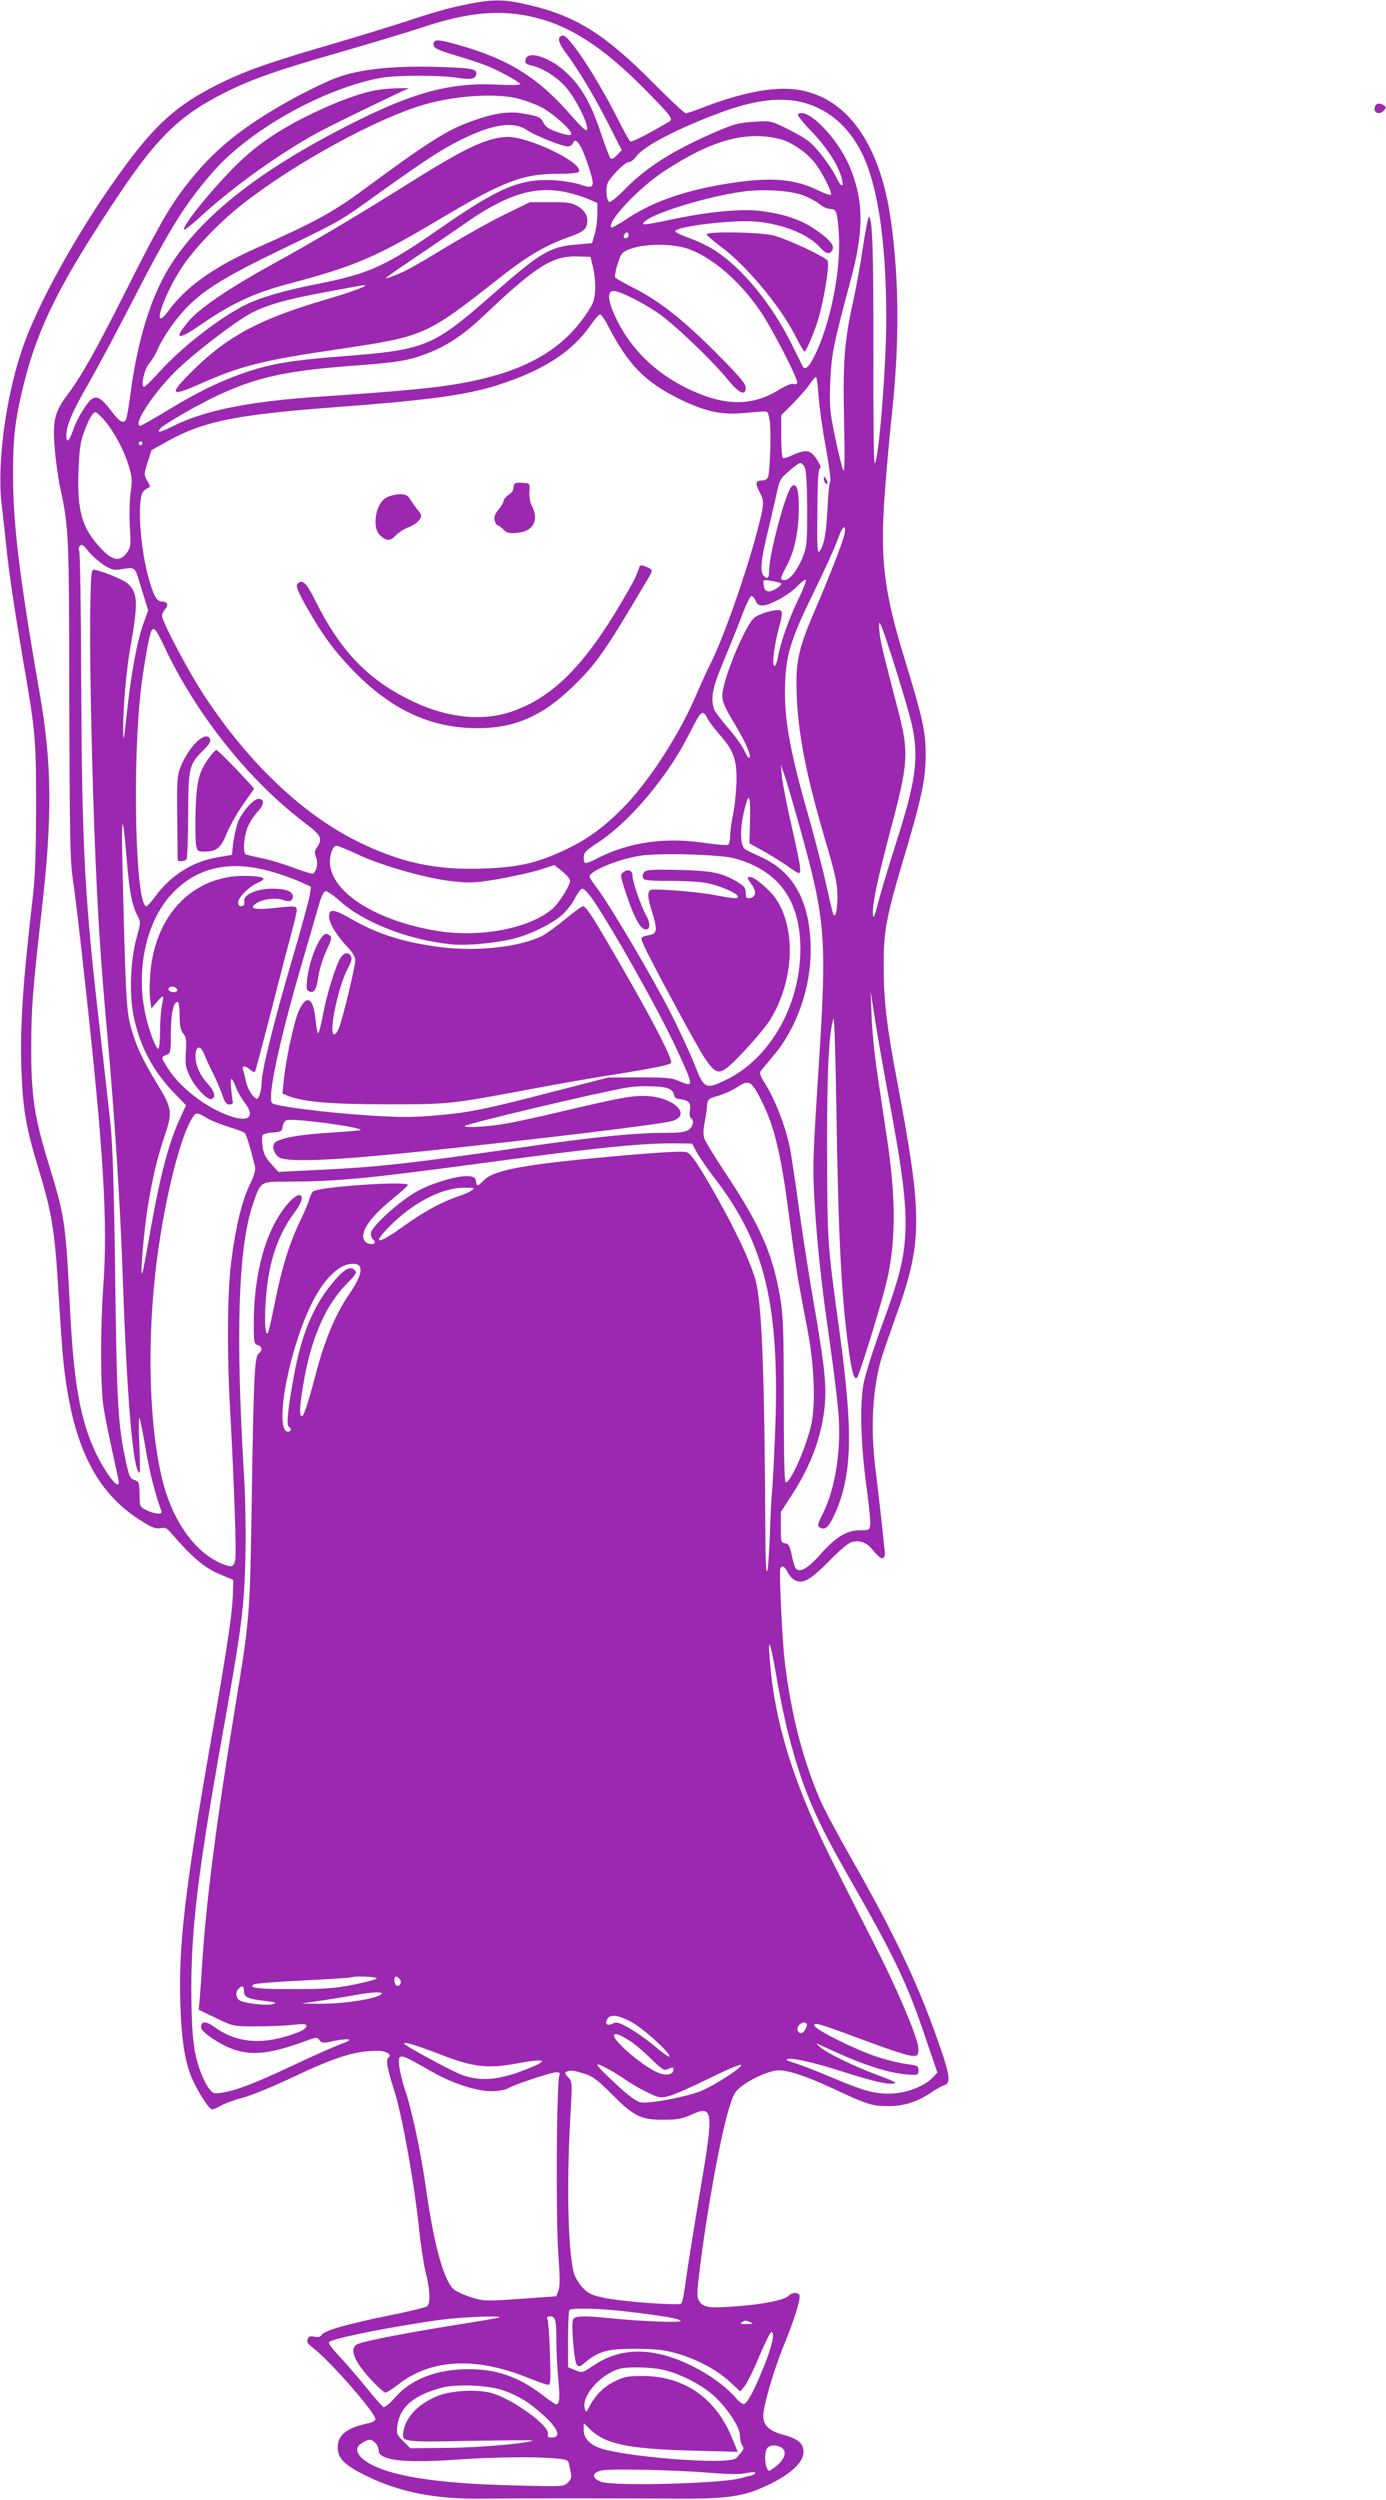 <?xml version="1.0" standalone="no"?>
<!DOCTYPE svg PUBLIC "-//W3C//DTD SVG 20010904//EN"
 "http://www.w3.org/TR/2001/REC-SVG-20010904/DTD/svg10.dtd">
<svg version="1.0" xmlns="http://www.w3.org/2000/svg"
 width="710pt" height="1280pt" viewBox="0 0 710 1280"
 preserveAspectRatio="xMidYMid meet">
<g transform="translate(0,1280) scale(0.1,-0.1)"
fill="#9c27b0" stroke="none">
<path d="M2373 12774 c-62 -12 -179 -45 -260 -73 -82 -27 -272 -86 -423 -130
-318 -92 -448 -139 -591 -212 -190 -98 -298 -193 -451 -399 -215 -289 -431
-667 -521 -910 -93 -251 -144 -611 -119 -829 7 -53 16 -145 23 -206 14 -141
41 -323 89 -605 62 -358 65 -395 65 -745 -1 -236 -5 -359 -18 -467 -53 -459
-66 -672 -56 -908 8 -176 25 -272 83 -463 72 -235 87 -326 106 -652 6 -99 15
-232 20 -295 41 -466 163 -723 417 -875 44 -27 64 -34 86 -29 24 5 33 0 60
-32 95 -112 165 -171 238 -202 l74 -31 -2 -77 c-4 -100 -28 -264 -113 -749
-132 -754 -167 -1056 -156 -1350 6 -169 20 -270 51 -355 22 -62 94 -180 111
-180 7 0 28 9 46 19 18 11 69 30 113 41 44 12 159 59 255 105 223 105 319 135
436 135 43 0 76 -22 54 -35 -15 -9 -7 -54 30 -170 41 -129 102 -472 126 -700
8 -82 24 -184 34 -227 23 -87 26 -161 8 -176 -7 -6 -92 -26 -188 -46 -215 -43
-340 -79 -352 -100 -6 -11 -17 -14 -37 -10 -21 5 -30 2 -35 -13 -6 -13 1 -24
26 -43 86 -64 330 -343 321 -368 -3 -7 -17 -15 -32 -18 -113 -23 -161 -60
-161 -124 0 -58 36 -93 154 -150 168 -81 352 -117 591 -113 138 2 689 2 980 0
241 -2 336 9 435 50 159 67 241 142 224 208 -8 33 -38 52 -105 70 -68 18 -99
48 -99 95 0 52 53 233 104 359 54 129 90 246 81 261 -9 15 -41 12 -55 -4 -16
-21 -135 -45 -267 -54 -138 -11 -170 -7 -190 25 -14 22 -14 36 1 161 38 310
109 696 153 835 22 70 29 81 71 112 53 39 141 75 181 75 53 0 146 -32 280 -94
174 -82 201 -90 286 -89 79 0 147 23 216 70 24 17 54 33 67 37 35 11 28 55
-37 238 -106 298 -224 544 -445 932 -69 121 -142 258 -161 305 -86 206 -144
433 -175 695 -13 106 -29 455 -23 474 8 20 22 14 38 -18 8 -16 24 -34 36 -40
41 -22 78 -1 174 95 51 53 103 97 118 100 38 10 74 -1 100 -32 39 -46 49 -54
61 -50 6 2 10 15 9 28 -6 61 -33 306 -47 419 -28 218 -17 414 30 578 9 29 36
107 60 175 153 417 154 527 19 1246 -53 277 -68 409 -68 581 -1 186 13 256
107 571 87 291 108 392 108 514 0 117 -15 187 -101 468 -114 370 -134 531
-108 877 9 124 26 308 37 410 38 357 36 682 -6 980 -56 397 -226 634 -481 671
-116 17 -281 -14 -478 -90 -44 -17 -85 -31 -92 -31 -7 0 -81 69 -165 154 -257
259 -406 350 -663 406 -111 25 -170 24 -312 -6z m377 -66 c176 -44 348 -157
550 -362 137 -138 150 -156 129 -168 -112 -66 -192 -107 -200 -102 -5 3 -32
50 -59 105 -112 222 -257 443 -288 437 -30 -6 -24 -35 21 -95 60 -79 146 -223
220 -370 l62 -122 -25 -26 c-14 -14 -27 -22 -33 -16 -4 4 -26 62 -48 127 -50
150 -97 234 -170 305 -86 85 -209 126 -217 72 -3 -17 3 -23 30 -28 55 -12 128
-57 173 -107 49 -54 118 -188 113 -219 -2 -17 -22 1 -101 91 -167 188 -331
283 -612 354 -61 16 -79 11 -73 -19 2 -12 34 -26 113 -49 61 -18 135 -43 165
-55 62 -26 157 -78 165 -91 4 -6 -46 -7 -122 -3 -240 11 -431 -41 -758 -208
-446 -227 -735 -451 -901 -701 -105 -157 -180 -393 -217 -685 -8 -61 -18 -116
-22 -122 -13 -22 -34 -10 -75 45 -48 62 -67 75 -93 65 -24 -9 -82 -101 -102
-162 -20 -58 -35 -71 -35 -30 0 52 29 121 112 265 44 76 146 267 227 425 193
375 271 500 414 663 189 215 563 424 857 479 78 15 310 15 399 0 66 -11 91 -4
91 24 0 23 -33 28 -220 33 -215 5 -378 -13 -493 -55 -40 -14 -130 -57 -202
-95 -278 -150 -434 -276 -580 -468 -81 -106 -142 -214 -303 -535 -151 -299
-225 -432 -297 -527 -65 -86 -76 -133 -65 -271 5 -62 17 -147 25 -188 48 -221
49 -241 50 -1099 2 -695 4 -830 18 -920 9 -58 37 -289 61 -515 97 -880 119
-1247 95 -1572 -15 -210 -15 -510 1 -615 8 -53 22 -123 76 -370 17 -76 -56 10
-117 137 -76 160 -111 354 -129 710 -24 474 -26 492 -115 780 -68 223 -86 339
-85 580 0 200 7 294 55 715 53 466 51 741 -10 1090 -104 597 -138 871 -138
1125 -1 192 10 286 54 465 73 296 188 525 491 978 196 292 313 404 538 517
140 70 271 116 600 210 162 47 349 103 414 125 236 79 407 94 586 48z m-95
-413 c33 -9 85 -27 114 -42 60 -29 167 -125 157 -141 -4 -7 -28 -3 -66 10 -45
15 -64 27 -75 48 -16 31 -22 34 -107 49 -72 13 -150 1 -263 -40 -128 -46 -223
-107 -565 -359 -143 -106 -255 -166 -532 -288 -219 -97 -364 -199 -453 -321
-95 -129 -33 70 70 225 65 97 197 234 315 325 266 207 684 435 925 504 158 46
368 59 480 30z m1460 -20 c119 -32 215 -108 284 -228 93 -163 141 -462 141
-881 0 -240 -38 -718 -59 -739 -5 -5 -8 240 -7 560 1 528 -5 703 -23 703 -4 0
-17 -69 -30 -152 -12 -84 -35 -211 -51 -283 -45 -203 -53 -315 -46 -615 4
-185 3 -260 -4 -248 -6 10 -24 84 -41 165 -28 135 -31 160 -26 283 6 144 15
192 102 515 71 264 71 409 0 586 -61 151 -224 317 -268 273 -4 -4 30 -46 76
-93 79 -84 137 -176 151 -243 9 -40 -7 -34 -28 10 -31 64 -106 162 -149 193
-23 17 -76 46 -117 66 -73 35 -77 35 -163 29 -78 -5 -102 -12 -215 -62 -208
-92 -335 -174 -450 -292 -35 -35 -67 -60 -72 -56 -17 19 -18 82 -3 105 30 45
87 99 104 99 10 0 27 13 38 29 38 53 218 146 438 227 172 63 305 78 418 49z
m-1417 -140 c42 -29 182 -85 211 -85 10 0 21 7 25 15 15 41 47 -9 86 -133 29
-91 22 -102 -47 -77 -26 9 -86 19 -133 22 -172 10 -281 -35 -578 -241 -288
-200 -368 -237 -642 -291 -167 -33 -286 -68 -365 -107 -138 -70 -333 -223
-443 -347 -35 -39 -68 -71 -74 -71 -19 0 2 93 27 120 12 14 32 46 43 72 30 68
96 162 159 224 87 86 201 155 465 282 330 160 300 143 523 303 246 175 318
221 422 271 151 73 256 87 321 43z m1297 -47 c54 -13 128 -62 171 -112 40 -46
100 -163 90 -173 -3 -4 -34 7 -69 24 -114 56 -235 67 -434 37 -227 -34 -402
-92 -536 -181 -44 -29 -83 -51 -85 -48 -26 26 136 200 268 287 241 159 421
210 595 166z m-1095 -272 c36 -8 86 -23 113 -35 l47 -20 0 -58 c0 -32 -6 -78
-14 -103 l-13 -45 -79 -7 c-138 -11 -185 -40 -437 -261 -302 -264 -335 -278
-772 -312 -249 -19 -352 -37 -480 -79 -132 -45 -244 -98 -405 -196 -73 -44
-136 -80 -141 -80 -42 0 59 157 177 276 87 86 285 240 377 293 80 46 185 77
392 115 105 20 195 36 200 36 28 -1 -57 -33 -200 -75 -344 -101 -510 -192
-693 -378 -108 -108 -96 -119 54 -52 211 93 316 120 720 179 429 64 438 68
809 360 143 113 236 168 353 210 72 26 88 36 96 59 14 39 -3 77 -44 101 -29
18 -52 21 -140 21 l-105 0 -125 -61 c-69 -33 -201 -107 -294 -163 -185 -112
-229 -136 -290 -157 -51 -19 -50 -18 124 100 80 53 190 129 245 167 218 154
364 199 525 165z m1214 -16 c31 -12 69 -32 85 -46 16 -13 40 -24 54 -24 32 0
36 -13 44 -124 11 -169 -32 -410 -103 -581 -37 -88 -66 -126 -80 -104 -4 7
-28 55 -54 108 -103 209 -250 391 -395 487 -30 20 -89 49 -131 64 -41 14 -75
31 -75 36 0 24 288 59 408 50 142 -12 273 -64 334 -133 31 -35 54 -38 65 -8 9
21 -27 59 -100 107 -71 46 -157 74 -271 88 -100 12 -270 -4 -461 -45 -144 -30
-157 -31 -126 -5 53 44 326 126 497 149 104 14 242 6 309 -19z m-894 -205 c0
-8 -7 -15 -15 -15 -9 0 -12 6 -9 15 4 8 10 15 15 15 5 0 9 -7 9 -15z m319 -74
c120 -48 251 -163 352 -308 62 -90 202 -361 193 -375 -3 -5 -13 -7 -21 -4 -8
4 -41 -10 -73 -30 -141 -87 -285 -84 -475 10 -160 79 -284 201 -356 350 -46
94 -51 146 -16 146 31 0 137 -52 221 -108 81 -53 278 -241 362 -343 60 -74 94
-89 94 -43 0 20 -35 60 -152 178 -174 174 -292 266 -425 333 -51 26 -93 50
-93 54 0 32 24 110 39 123 53 48 247 58 350 17z m-502 -86 c19 -85 16 -163 -9
-204 -136 -228 -355 -349 -738 -405 -105 -16 -332 -36 -640 -56 -368 -24 -600
-70 -762 -151 -65 -33 -87 -37 -68 -14 18 22 190 121 292 169 200 94 352 127
678 152 246 18 302 27 400 65 102 39 188 97 295 199 260 247 347 302 475 297
l65 -2 12 -50z m80 -308 c102 -195 187 -282 358 -367 129 -64 214 -84 320 -76
44 4 93 8 110 9 28 2 30 0 38 -48 8 -51 2 -261 -9 -289 -3 -9 -17 -16 -29 -16
-34 0 -38 -14 -15 -57 26 -49 26 -60 -10 -198 -58 -223 -179 -567 -245 -692
-13 -26 -43 -91 -65 -143 -87 -207 -248 -456 -382 -590 -100 -100 -181 -159
-299 -214 -139 -65 -236 -87 -415 -93 -244 -9 -426 31 -649 142 -276 138 -549
397 -773 735 -80 119 -222 387 -222 417 0 9 7 24 16 34 19 21 11 39 -16 39
-29 0 -46 34 -75 144 -28 112 -45 272 -36 360 6 57 9 62 49 83 2 1 -4 15 -14
32 -17 30 -17 32 2 93 l20 63 84 47 c182 101 351 135 855 173 474 35 670 62
827 111 238 75 388 171 484 310 21 30 42 54 48 54 6 0 26 -28 43 -63z m1076
-354 c4 -54 20 -172 37 -261 16 -90 27 -169 23 -175 -5 -7 -11 -70 -14 -142
-7 -129 -17 -185 -41 -218 -11 -14 -13 23 -11 199 1 151 4 219 12 224 8 5 4
20 -15 48 -32 49 -55 53 -123 22 -23 -11 -47 -18 -51 -15 -5 3 -8 53 -8 112
l0 107 60 60 c33 34 72 78 86 99 13 20 28 37 32 37 4 0 10 -44 13 -97z m-3658
-125 c50 -59 99 -150 124 -231 18 -60 19 -77 10 -140 -6 -41 -7 -116 -4 -174
6 -95 5 -105 -15 -133 -34 -47 -73 -42 -130 19 -100 106 -125 191 -118 397 4
108 10 152 27 198 23 66 47 106 60 106 5 0 26 -19 46 -42z m195 -118 c0 -5 -4
-10 -10 -10 -5 0 -10 5 -10 10 0 6 5 10 10 10 6 0 10 -4 10 -10z m3392 -122
c8 -16 12 -81 13 -213 0 -176 -2 -194 -23 -248 -28 -68 -66 -117 -93 -117 -25
0 -24 7 11 73 39 71 62 177 62 294 1 99 -13 137 -38 111 -30 -31 -113 -344
-114 -425 0 -44 -7 -52 -28 -31 -20 20 -14 84 23 232 18 78 39 168 46 200 7
38 19 67 34 80 43 40 77 66 85 66 5 0 15 -10 22 -22z m204 -342 c-7 -38 -78
-221 -156 -401 -72 -169 -90 -239 -90 -360 0 -216 41 -443 141 -784 59 -200
69 -246 69 -310 0 -78 -12 -121 -24 -85 -3 11 -19 78 -35 151 -16 73 -57 230
-91 350 -101 354 -127 513 -117 698 7 134 36 221 152 456 51 104 103 219 115
254 23 69 47 90 36 31z m-3871 -91 c15 -19 48 -48 73 -65 37 -25 54 -30 82
-26 89 13 78 22 115 -99 l34 -110 -24 -67 c-33 -91 -64 -260 -85 -458 -17
-153 -18 -159 -19 -82 -1 102 16 299 35 407 42 236 41 287 -10 336 -20 20
-137 68 -176 72 -13 2 -15 -32 -18 -238 -3 -242 10 -855 28 -1260 15 -337 28
-530 60 -885 37 -410 67 -878 80 -1270 21 -602 53 -970 85 -970 3 0 2 64 -1
143 -4 78 -4 139 0 136 4 -3 17 -71 31 -150 19 -118 52 -248 82 -326 7 -19
-34 -16 -77 5 -34 17 -35 18 -35 81 -1 56 -3 65 -22 72 -28 10 -30 15 -49 100
-40 189 -45 282 -54 939 -6 462 -13 685 -24 785 -8 77 -31 277 -50 445 -83
713 -96 949 -100 1822 -1 360 -6 660 -10 666 -8 13 0 32 14 32 5 0 21 -16 35
-35z m3632 -249 c-47 -96 -92 -227 -103 -296 -4 -22 -11 -40 -17 -40 -14 0 -1
109 24 198 14 50 17 78 11 84 -14 14 -105 -9 -138 -35 -46 -36 -164 -322 -164
-398 0 -33 13 -62 65 -148 57 -94 89 -171 71 -171 -3 0 -15 19 -26 43 -11 23
-48 73 -81 111 -33 38 -65 80 -70 93 -20 54 -10 111 43 236 28 67 70 171 93
231 22 60 46 111 53 114 6 2 16 -8 22 -22 7 -19 17 -26 35 -26 39 0 135 53
180 99 22 23 41 37 43 31 2 -6 -16 -53 -41 -104z m-87 88 c10 -10 -43 -45 -64
-42 -15 2 -22 12 -24 32 -4 29 -3 29 39 22 24 -4 46 -9 49 -12z m589 -441 c38
-121 77 -255 85 -296 33 -161 16 -284 -83 -590 -37 -117 -79 -255 -92 -307
-19 -74 -25 -88 -27 -63 -5 48 21 171 82 403 102 383 105 422 41 665 -75 289
-83 321 -90 380 -9 90 5 57 84 -192z m-3750 122 c165 -353 437 -693 726 -911
80 -60 89 -79 59 -122 -13 -19 -14 -28 -5 -51 12 -27 3 -73 -16 -84 -4 -2 -46
10 -93 28 -47 18 -121 41 -164 50 -44 9 -83 18 -88 21 -15 10 -8 99 13 144 11
25 34 59 51 77 32 33 33 63 2 63 -27 0 -91 -75 -108 -127 -8 -26 -18 -73 -22
-104 l-6 -56 -71 -12 c-129 -21 -242 -92 -322 -201 -20 -28 -40 -50 -45 -50
-57 0 -74 755 -25 1135 16 124 41 260 51 276 12 20 25 5 63 -76z m2786 -375
c8 -16 36 -53 62 -82 70 -79 87 -126 86 -233 -1 -49 -8 -126 -17 -170 -9 -44
-16 -97 -16 -117 0 -20 -5 -40 -10 -43 -6 -4 -62 1 -125 10 -201 29 -382 3
-542 -78 -66 -34 -73 -34 -73 2 0 25 10 36 73 77 166 109 359 340 469 559 60
119 67 125 93 75z m476 -570 c127 -458 135 -551 94 -1195 -31 -480 -32 -522
-24 -680 13 -231 34 -432 80 -750 22 -153 43 -329 46 -390 10 -182 -22 -366
-83 -487 -28 -56 -29 -64 -8 -72 24 -9 43 11 71 74 89 198 94 420 23 936 -61
441 -62 453 -63 904 -2 404 9 631 33 695 4 11 10 -185 14 -435 10 -668 25
-976 62 -1248 17 -126 29 -171 45 -155 10 10 108 324 145 467 53 204 56 438 9
749 -14 92 -36 242 -50 335 -14 92 -28 226 -30 297 l-5 130 24 -155 c13 -85
43 -252 65 -370 78 -415 97 -578 88 -730 -9 -129 -32 -219 -121 -461 -41 -113
-82 -242 -91 -287 -22 -107 -16 -317 14 -536 12 -88 21 -173 19 -190 -3 -30
-5 -31 -53 -31 -67 0 -124 -34 -203 -124 -62 -70 -103 -94 -124 -73 -6 6 -16
37 -22 69 -10 48 -16 59 -34 61 -21 3 -22 8 -22 82 l0 79 57 88 c100 154 156
308 169 468 8 100 -6 218 -56 505 -22 124 -56 342 -76 485 -19 143 -42 289
-49 325 -24 112 -75 241 -127 324 -21 32 -28 52 -22 61 5 7 35 43 67 81 118
139 190 345 190 539 -1 241 -82 396 -248 474 -39 18 -77 36 -84 40 -33 17 -33
118 0 234 17 62 24 34 21 -87 l-3 -114 73 -40 c40 -23 95 -57 122 -76 27 -20
53 -36 58 -36 15 0 9 39 -37 241 -25 109 -47 224 -50 256 l-5 58 21 -60 c11
-33 47 -157 80 -275z m-3451 -160 c13 -155 25 -219 52 -274 20 -38 20 -38 -3
-120 -31 -114 -37 -285 -15 -397 33 -158 100 -285 214 -401 l55 -57 -37 -81
c-50 -110 -97 -285 -140 -530 -20 -113 -39 -216 -42 -229 -22 -103 0 189 27
344 23 138 48 239 84 344 39 116 36 138 -40 262 -77 126 -110 198 -137 299
-21 77 -26 183 -42 875 -5 217 5 203 24 -35z m1183 35 c124 -58 353 -123 484
-137 92 -10 115 -9 235 11 73 13 168 34 211 47 l77 25 40 -32 c22 -18 40 -39
40 -48 0 -26 -57 -116 -91 -145 -119 -101 -371 -148 -591 -112 -316 52 -547
201 -548 353 0 42 16 83 33 83 8 0 57 -20 110 -45z m1931 -20 c226 -63 336
-215 336 -464 0 -285 -153 -557 -375 -667 -110 -54 -118 -51 -167 76 -23 58
-78 177 -123 265 -88 173 -308 547 -374 634 -23 30 -41 58 -41 63 0 29 149 90
261 107 98 15 412 6 483 -14z m-2362 -71 c44 -13 105 -35 136 -49 l55 -25 -6
-43 c-4 -23 -46 -180 -96 -348 -92 -315 -151 -555 -151 -614 0 -19 -5 -46 -10
-60 -9 -23 -13 -25 -26 -14 -20 16 -40 56 -47 94 -3 17 -9 38 -12 48 -9 22 12
23 37 0 10 -9 21 -14 24 -11 3 3 40 145 84 314 43 170 90 350 104 401 14 51
26 101 26 112 0 24 -4 24 -125 11 -94 -9 -122 -1 -82 25 33 22 98 30 134 18
36 -13 53 -7 53 18 0 26 -37 39 -108 39 -77 -1 -145 -31 -141 -62 2 -13 0 -24
-4 -25 -19 -7 -27 -1 -27 18 0 24 58 82 101 99 16 7 29 16 29 20 0 15 -107 21
-175 10 -224 -36 -379 -221 -404 -483 -5 -51 -6 -114 -2 -141 l6 -50 28 33
c15 19 30 32 32 29 2 -2 0 -21 -5 -43 -5 -22 -10 -82 -10 -132 0 -51 -4 -93
-9 -93 -13 0 -49 96 -67 180 -48 227 5 471 134 611 130 141 305 179 524 113z
m1625 -126 c95 -133 353 -590 442 -785 87 -190 87 -192 5 -156 -32 14 -68 17
-199 17 l-160 -1 -276 -71 c-351 -91 -431 -108 -606 -123 -113 -10 -181 -10
-330 -1 -233 15 -493 48 -509 64 -27 27 40 334 165 758 33 113 67 231 76 263
9 32 23 61 31 64 8 3 40 -19 75 -50 122 -111 358 -202 574 -222 78 -8 229 7
320 30 85 22 196 77 245 121 23 21 53 59 66 86 13 26 30 48 37 48 8 0 27 -19
44 -42z m-2119 -475 c2 -8 -5 -13 -17 -13 -21 0 -35 13 -24 24 10 10 36 3 41
-11z m12 -132 c0 -52 5 -74 18 -92 16 -18 18 -35 14 -95 -4 -65 -1 -80 22
-128 28 -56 89 -120 109 -113 25 8 17 40 -22 82 -41 44 -65 106 -59 152 5 41
27 39 44 -4 8 -21 29 -67 47 -102 17 -35 38 -84 47 -110 11 -34 20 -46 35 -46
11 0 19 5 18 12 -2 7 -6 38 -9 70 -7 63 3 64 26 3 7 -19 26 -52 41 -72 53 -68
32 -101 -50 -79 -122 33 -271 142 -340 249 -37 58 -37 60 -8 71 21 8 22 14 22
112 1 101 13 159 35 159 6 0 10 -29 10 -69z m2983 -441 c64 -128 98 -271 137
-570 32 -249 48 -351 95 -590 36 -182 44 -387 21 -494 -27 -117 -105 -296
-131 -296 -7 0 -10 139 -10 418 0 360 -3 432 -18 527 -38 222 -101 368 -273
627 -58 87 -109 171 -115 186 -7 19 -7 44 0 82 6 30 12 71 13 89 3 33 6 36 58
51 30 9 73 28 95 43 63 41 74 35 128 -73z m-485 69 c20 -7 32 -18 34 -32 2
-16 11 -23 33 -25 44 -5 56 -20 49 -57 -3 -19 -1 -35 5 -39 18 -12 12 -44 -11
-60 -16 -12 -47 -16 -112 -16 -163 0 -367 -20 -746 -75 -585 -84 -731 -100
-1040 -115 l-204 -10 -37 41 c-29 32 -39 53 -44 91 -4 28 -3 54 1 58 5 5 29
10 54 12 41 3 45 6 48 30 2 15 11 30 21 33 35 11 392 -37 378 -51 -2 -2 -77
-8 -167 -14 -165 -10 -267 -32 -277 -57 -10 -24 7 -60 32 -71 52 -24 304 -12
775 38 636 68 1161 132 1231 150 103 28 18 118 -121 128 -73 5 -135 -6 -440
-78 -113 -27 -245 -56 -295 -64 -84 -15 -214 -22 -204 -11 14 13 696 175 839
198 53 9 168 7 198 -4z m-2357 -154 c24 -14 76 -34 114 -46 39 -11 74 -25 79
-30 8 -7 31 -84 52 -171 4 -18 -3 -45 -25 -90 -41 -83 -74 -220 -96 -393 -21
-160 -23 -476 -5 -785 19 -351 32 -713 25 -746 -7 -38 -18 -41 -71 -19 -129
54 -240 204 -294 397 -77 279 -91 740 -35 1168 42 314 119 622 181 718 18 28
22 28 75 -3z m2509 -176 c14 -25 53 -82 86 -125 266 -343 341 -661 314 -1324
-6 -146 -13 -278 -16 -295 -2 -16 -7 -108 -10 -204 -9 -242 -22 -267 -23 -41
-5 911 -18 1243 -57 1358 -33 99 -98 236 -190 400 -93 164 -128 218 -154 232
-14 7 -104 3 -317 -15 -502 -44 -670 -73 -723 -127 -34 -34 -38 -34 -42 -5 -2
17 -11 23 -36 25 -55 5 -191 -35 -270 -80 -94 -54 -232 -181 -232 -213 0 -13
5 -27 10 -30 6 -3 10 -10 10 -16 0 -13 -34 -11 -48 3 -36 36 14 118 131 213
47 39 86 73 86 78 2 22 -455 -9 -485 -33 -6 -6 -15 -23 -19 -38 -3 -15 -24
-64 -45 -108 -56 -114 -96 -244 -131 -418 -16 -81 -32 -153 -36 -159 -23 -38
-19 183 7 313 23 120 67 221 132 307 63 83 30 119 -37 41 -112 -130 -175 -352
-175 -616 0 -95 2 -104 20 -109 23 -6 26 -26 6 -42 -22 -18 -26 -102 -36 -721
-10 -637 -9 -624 -85 -1088 -97 -592 -150 -1004 -170 -1327 -3 -49 -8 -120
-11 -157 l-6 -68 88 -42 c89 -43 89 -43 204 -43 63 0 148 3 188 8 59 6 72 5
72 -7 0 -8 -17 -21 -37 -29 -175 -69 -314 -62 -433 24 -44 32 -70 32 -70 0 0
-12 20 -32 57 -57 145 -96 247 -99 478 -14 56 20 60 21 72 4 11 -15 18 -16 71
-4 84 17 110 9 42 -14 -30 -11 -143 -60 -250 -111 -195 -92 -289 -128 -366
-140 -37 -6 -44 -3 -62 20 -12 15 -31 52 -43 83 -38 101 -48 194 -49 427 0
319 36 611 160 1305 97 541 111 645 117 900 3 124 0 308 -6 410 -45 738 -31
1181 44 1403 41 120 37 117 173 117 265 1 401 14 1042 100 552 75 797 99 960
96 l75 -1 25 -46z m-1154 -194 c-10 -8 -42 -22 -70 -31 -82 -27 -174 -77 -280
-153 -143 -103 -167 -93 -49 21 115 109 255 178 363 177 50 0 53 -1 36 -14z
m-572 -391 c10 -27 -5 -66 -57 -143 -66 -96 -121 -226 -164 -386 -49 -185 -67
-237 -78 -236 -14 2 -8 76 16 204 39 209 113 372 217 476 48 49 52 55 38 69
-23 23 -58 1 -118 -73 -96 -118 -155 -263 -192 -468 -32 -174 -40 -254 -26
-262 15 -9 12 -25 -5 -25 -47 0 -34 189 30 411 66 228 146 372 240 430 37 23
91 25 99 3z m2195 -2394 c72 -278 135 -426 313 -737 239 -418 298 -544 394
-831 l56 -164 -23 -24 c-39 -42 -123 -76 -198 -82 -89 -6 -146 8 -314 79 -75
32 -163 66 -195 76 -35 10 -50 18 -38 21 29 6 128 -16 261 -58 170 -54 242
-72 279 -68 26 2 14 9 -74 42 -122 45 -264 114 -300 146 -14 12 -20 19 -15 17
6 -3 37 -17 70 -32 177 -81 300 -120 400 -127 48 -3 50 -2 50 22 0 23 -5 25
-60 32 -33 4 -103 21 -155 38 -106 35 -312 137 -318 159 -6 19 20 12 225 -64
227 -85 292 -103 303 -85 5 8 6 28 3 45 -12 66 -109 294 -212 497 -60 117
-153 301 -207 408 -199 390 -302 701 -334 1001 -21 198 -9 197 25 -1 18 -107
47 -247 64 -310z m-2109 -1249 c0 -5 -53 -19 -117 -32 -96 -19 -152 -23 -303
-23 -183 -1 -242 6 -210 24 8 5 123 14 255 20 132 7 242 14 244 16 9 8 131 4
131 -5z m118 -4 c13 -15 -1 -42 -17 -33 -13 8 -15 46 -2 46 5 0 13 -6 19 -13z
m-798 -62 c0 -31 19 -39 110 -50 54 -7 60 -9 38 -16 -35 -9 -154 5 -173 21
-18 15 -19 42 -3 58 19 19 28 14 28 -13z m705 -14 c-29 -26 -197 -52 -330 -50
l-80 1 120 18 c66 10 143 23 170 28 66 13 132 15 120 3z m1279 -143 c61 -33
196 -155 196 -177 0 -7 -33 16 -72 49 -40 34 -101 77 -135 96 -51 29 -66 33
-83 24 -28 -15 -43 -4 -30 21 15 28 53 24 124 -13z m894 -34 c-13 -27 -33 -32
-42 -9 -7 18 20 46 39 39 11 -5 11 -11 3 -30z m-903 -62 c22 -13 70 -54 107
-90 63 -61 69 -65 93 -54 20 9 25 9 25 -3 0 -26 -31 -34 -74 -19 -74 26 -245
172 -230 196 6 9 29 1 79 -30z m-963 -73 c158 -62 239 -71 379 -45 171 32 180
17 23 -41 -123 -45 -216 -49 -304 -14 -61 25 -290 149 -290 158 0 11 62 -8
192 -58z m-159 -25 c18 -9 70 -38 117 -65 109 -62 245 -103 318 -95 29 2 59 9
65 14 18 15 221 82 246 82 18 0 22 -4 16 -17 -14 -37 -18 -744 -5 -911 9 -125
9 -170 0 -191 l-11 -28 -184 -13 c-181 -13 -186 -12 -255 9 -39 13 -80 32 -90
44 -51 54 -99 235 -140 527 -24 169 -69 383 -105 490 -14 41 -27 96 -30 123
-7 54 3 59 58 31z m1007 -44 c21 -11 63 -37 93 -57 29 -21 81 -51 116 -67 58
-28 64 -29 109 -17 26 6 115 46 199 87 84 42 159 74 168 72 21 -4 -134 -106
-205 -134 -74 -30 -264 -66 -307 -58 -24 4 -61 32 -126 92 -116 109 -123 121
-47 82z m-120 -26 c46 -14 68 -30 144 -106 112 -113 150 -132 266 -131 70 0
96 5 144 27 110 49 113 23 42 -395 -30 -178 -62 -378 -71 -443 -8 -66 -19
-124 -25 -130 -12 -12 -313 10 -404 31 -56 12 -75 22 -103 52 -18 20 -37 52
-43 71 -30 113 -38 443 -19 787 11 193 11 195 -11 218 -16 17 -18 24 -8 28 21
9 32 8 88 -9z m220 -1219 c181 -21 270 -36 277 -48 6 -10 -201 -3 -362 14
-140 14 -182 12 -190 -8 -10 -26 6 -210 19 -229 11 -14 15 -13 43 10 69 58
116 71 258 70 102 0 147 -5 210 -23 103 -29 204 -82 273 -145 l54 -50 24 29
c12 16 46 84 74 152 29 68 56 123 61 123 20 0 6 -66 -36 -172 -51 -126 -84
-189 -103 -196 -7 -2 -25 10 -40 28 -78 91 -230 183 -364 220 -139 38 -257 22
-366 -50 -59 -40 -60 -40 -96 -25 l-36 15 0 143 c0 79 3 147 7 150 11 12 162
8 293 -8z m-651 -30 c-3 -2 -105 -20 -227 -39 -237 -38 -453 -79 -496 -96 -53
-20 -24 -93 82 -202 26 -27 51 -48 57 -48 6 0 37 20 67 43 167 130 395 141
662 33 50 -20 96 -36 104 -36 13 0 14 24 9 158 -2 86 -8 165 -12 175 -5 13 -2
17 13 17 28 0 32 -17 32 -128 0 -53 5 -141 10 -194 9 -95 7 -128 -11 -128 -4
0 -39 23 -76 52 -119 90 -230 128 -373 128 -163 0 -296 -52 -377 -146 -25 -29
-51 -50 -58 -48 -7 3 -46 47 -86 97 -41 51 -103 122 -138 160 -39 41 -61 71
-55 76 20 20 351 85 589 116 98 12 293 20 284 10z m1286 -25 c16 -7 11 -9 -20
-9 -29 -1 -36 2 -25 9 17 11 19 11 45 0z m-440 -245 c81 -21 172 -66 234 -116
71 -56 151 -171 151 -216 0 -18 5 -42 12 -52 11 -19 10 -21 -30 -66 -35 -39
-615 8 -717 58 -43 21 -65 50 -65 86 l0 35 33 -32 c78 -76 194 -100 519 -109
l237 -6 -30 73 c-82 201 -244 314 -454 315 -79 0 -97 -3 -147 -28 -56 -27 -99
-71 -130 -131 -15 -28 -16 -29 -22 -9 -20 62 76 174 174 204 44 13 174 10 235
-6z m-820 -106 c74 -27 125 -59 190 -117 85 -75 104 -122 50 -122 -17 0 -22 4
-18 18 10 41 -176 176 -286 209 -75 22 -217 14 -286 -17 -94 -40 -156 -106
-168 -177 -11 -57 -9 -57 345 -50 176 3 319 4 317 2 -15 -14 -274 -37 -436
-38 l-191 -2 -36 36 c-34 34 -36 38 -30 83 10 68 50 118 126 155 35 17 90 35
123 41 95 14 231 5 300 -21z m-663 -266 c10 -9 18 -27 18 -40 0 -49 128 -65
385 -47 199 14 413 17 518 7 60 -5 68 -8 72 -29 3 -13 7 -35 10 -49 4 -17 -1
-31 -16 -46 -20 -20 -26 -21 -277 -14 -406 9 -659 51 -761 126 -50 36 -55 71
-13 93 35 20 42 19 64 -1z m2079 -23 c30 -17 23 -54 -16 -89 -20 -17 -40 -31
-44 -31 -22 0 -30 97 -9 118 15 15 43 15 69 2z m-370 -130 c100 -9 160 -9 192
-2 26 5 47 6 47 1 0 -5 -12 -11 -27 -15 -16 -3 -35 -8 -43 -11 -87 -28 -651
-44 -720 -20 -51 18 -49 50 5 59 56 9 373 2 546 -12z"/>
<path d="M1932 12339 c-83 -14 -196 -55 -330 -119 -162 -78 -273 -152 -373
-247 -124 -118 -301 -334 -286 -349 3 -3 38 25 79 62 159 146 375 304 573 417
67 38 231 119 455 225 l45 21 -55 -1 c-30 0 -79 -4 -108 -9z"/>
<path d="M2500 12081 c-86 -28 -188 -83 -405 -219 -264 -166 -507 -310 -705
-418 -219 -121 -374 -226 -427 -292 -78 -96 -53 -97 87 0 141 96 261 151 421
193 350 93 449 135 783 334 324 193 424 231 603 231 62 0 104 4 108 11 27 43
-255 180 -367 178 -24 0 -68 -8 -98 -18z"/>
<path d="M3620 11600 c0 -5 33 -33 73 -63 130 -96 301 -301 380 -454 23 -46
45 -83 48 -83 9 0 53 105 72 170 30 103 58 282 46 296 -20 24 -214 113 -279
129 -74 17 -340 21 -340 5z"/>
<path d="M2637 10324 c-4 -4 -7 -15 -7 -25 0 -9 -11 -24 -25 -33 -14 -9 -25
-23 -25 -30 0 -8 -12 -28 -26 -45 -19 -23 -24 -38 -20 -56 4 -14 11 -25 16
-25 5 0 18 -10 29 -21 17 -18 28 -21 72 -17 82 8 112 65 73 139 -9 18 -14 48
-12 72 3 42 3 42 -32 45 -20 2 -39 0 -43 -4z"/>
<path d="M1975 10250 c-53 -34 -70 -155 -27 -192 34 -29 52 -29 80 1 15 16 45
35 66 42 21 8 46 24 54 37 14 21 13 25 -7 50 -12 15 -29 39 -39 54 -14 23 -24
28 -57 27 -22 0 -53 -9 -70 -19z"/>
<path d="M3274 9893 c-14 -43 -30 -75 -94 -183 -192 -325 -355 -485 -564 -555
-145 -48 -317 -31 -489 48 -235 109 -381 258 -513 524 -46 93 -67 111 -92 81
-7 -10 7 -42 49 -117 80 -140 138 -220 233 -319 184 -192 376 -288 596 -299
215 -11 368 50 535 212 123 120 161 175 379 543 33 55 33 55 -4 70 -27 11 -31
10 -36 -5z"/>
<path d="M4220 10348 c0 -9 5 -20 10 -23 13 -8 13 5 0 25 -8 13 -10 13 -10 -2z"/>
<path d="M991 8984 c-22 -25 -50 -71 -63 -103 -21 -52 -22 -70 -20 -266 1
-115 2 -213 2 -217 0 -12 38 -9 46 3 4 7 7 109 8 228 1 244 4 256 78 330 26
25 39 45 35 55 -11 29 -45 17 -86 -30z"/>
<path d="M1076 8927 c-56 -74 -69 -122 -74 -274 -2 -78 -1 -158 2 -177 6 -34
9 -36 44 -36 62 0 84 19 114 94 15 37 53 104 84 148 l56 80 -33 37 c-78 85
-154 161 -161 161 -4 0 -18 -15 -32 -33z"/>
<path d="M3194 8335 c-18 -13 -18 -17 14 -112 37 -113 70 -176 95 -181 28 -6
31 27 8 69 -27 48 -71 175 -71 205 0 27 -22 37 -46 19z"/>
<path d="M3300 8335 c-7 -8 -10 -22 -6 -30 4 -12 28 -15 133 -15 70 0 154 -4
186 -10 67 -11 167 -53 167 -71 0 -12 -14 -11 -135 11 -85 15 -291 31 -310 24
-20 -8 -19 -36 5 -112 28 -89 26 -110 -7 -118 -54 -11 -53 -11 -38 -47 30 -71
280 -535 318 -589 47 -68 66 -77 106 -49 49 35 194 196 229 254 119 198 131
459 27 615 -29 43 -109 112 -132 112 -18 0 -17 -6 8 -39 25 -35 22 -65 -9 -69
-19 -3 -22 1 -22 27 0 25 -7 34 -45 57 -79 46 -129 56 -302 60 -132 3 -163 1
-173 -11z"/>
<path d="M2897 8095 c-43 -36 -96 -74 -118 -86 -111 -56 -323 -81 -509 -60
-191 23 -333 66 -471 146 -92 53 -115 54 -113 8 2 -34 41 -96 98 -156 22 -23
36 -47 36 -63 0 -34 -65 -302 -84 -349 -9 -22 -20 -34 -27 -30 -25 16 27 255
75 341 16 29 20 46 14 58 -13 23 -35 20 -53 -7 -25 -39 -71 -188 -90 -290 -10
-53 -21 -97 -25 -97 -4 0 -10 29 -13 65 -11 115 -44 137 -84 55 -25 -51 -69
-254 -79 -359 l-7 -70 29 -12 c80 -31 220 -43 509 -43 319 0 316 0 735 78 129
25 342 62 474 82 164 27 240 43 244 52 7 19 -84 198 -236 462 -157 274 -199
340 -215 340 -7 0 -47 -29 -90 -65z"/>
<path d="M1642 7993 c-29 -42 -60 -133 -68 -201 -6 -53 -4 -63 10 -68 26 -10
36 6 47 77 5 35 24 95 41 132 27 57 29 70 17 78 -21 13 -26 11 -47 -18z"/>
<path d="M7044 12255 c-13 -32 23 -48 47 -19 10 13 10 17 -2 25 -21 13 -39 11
-45 -6z"/>
</g>
</svg>
